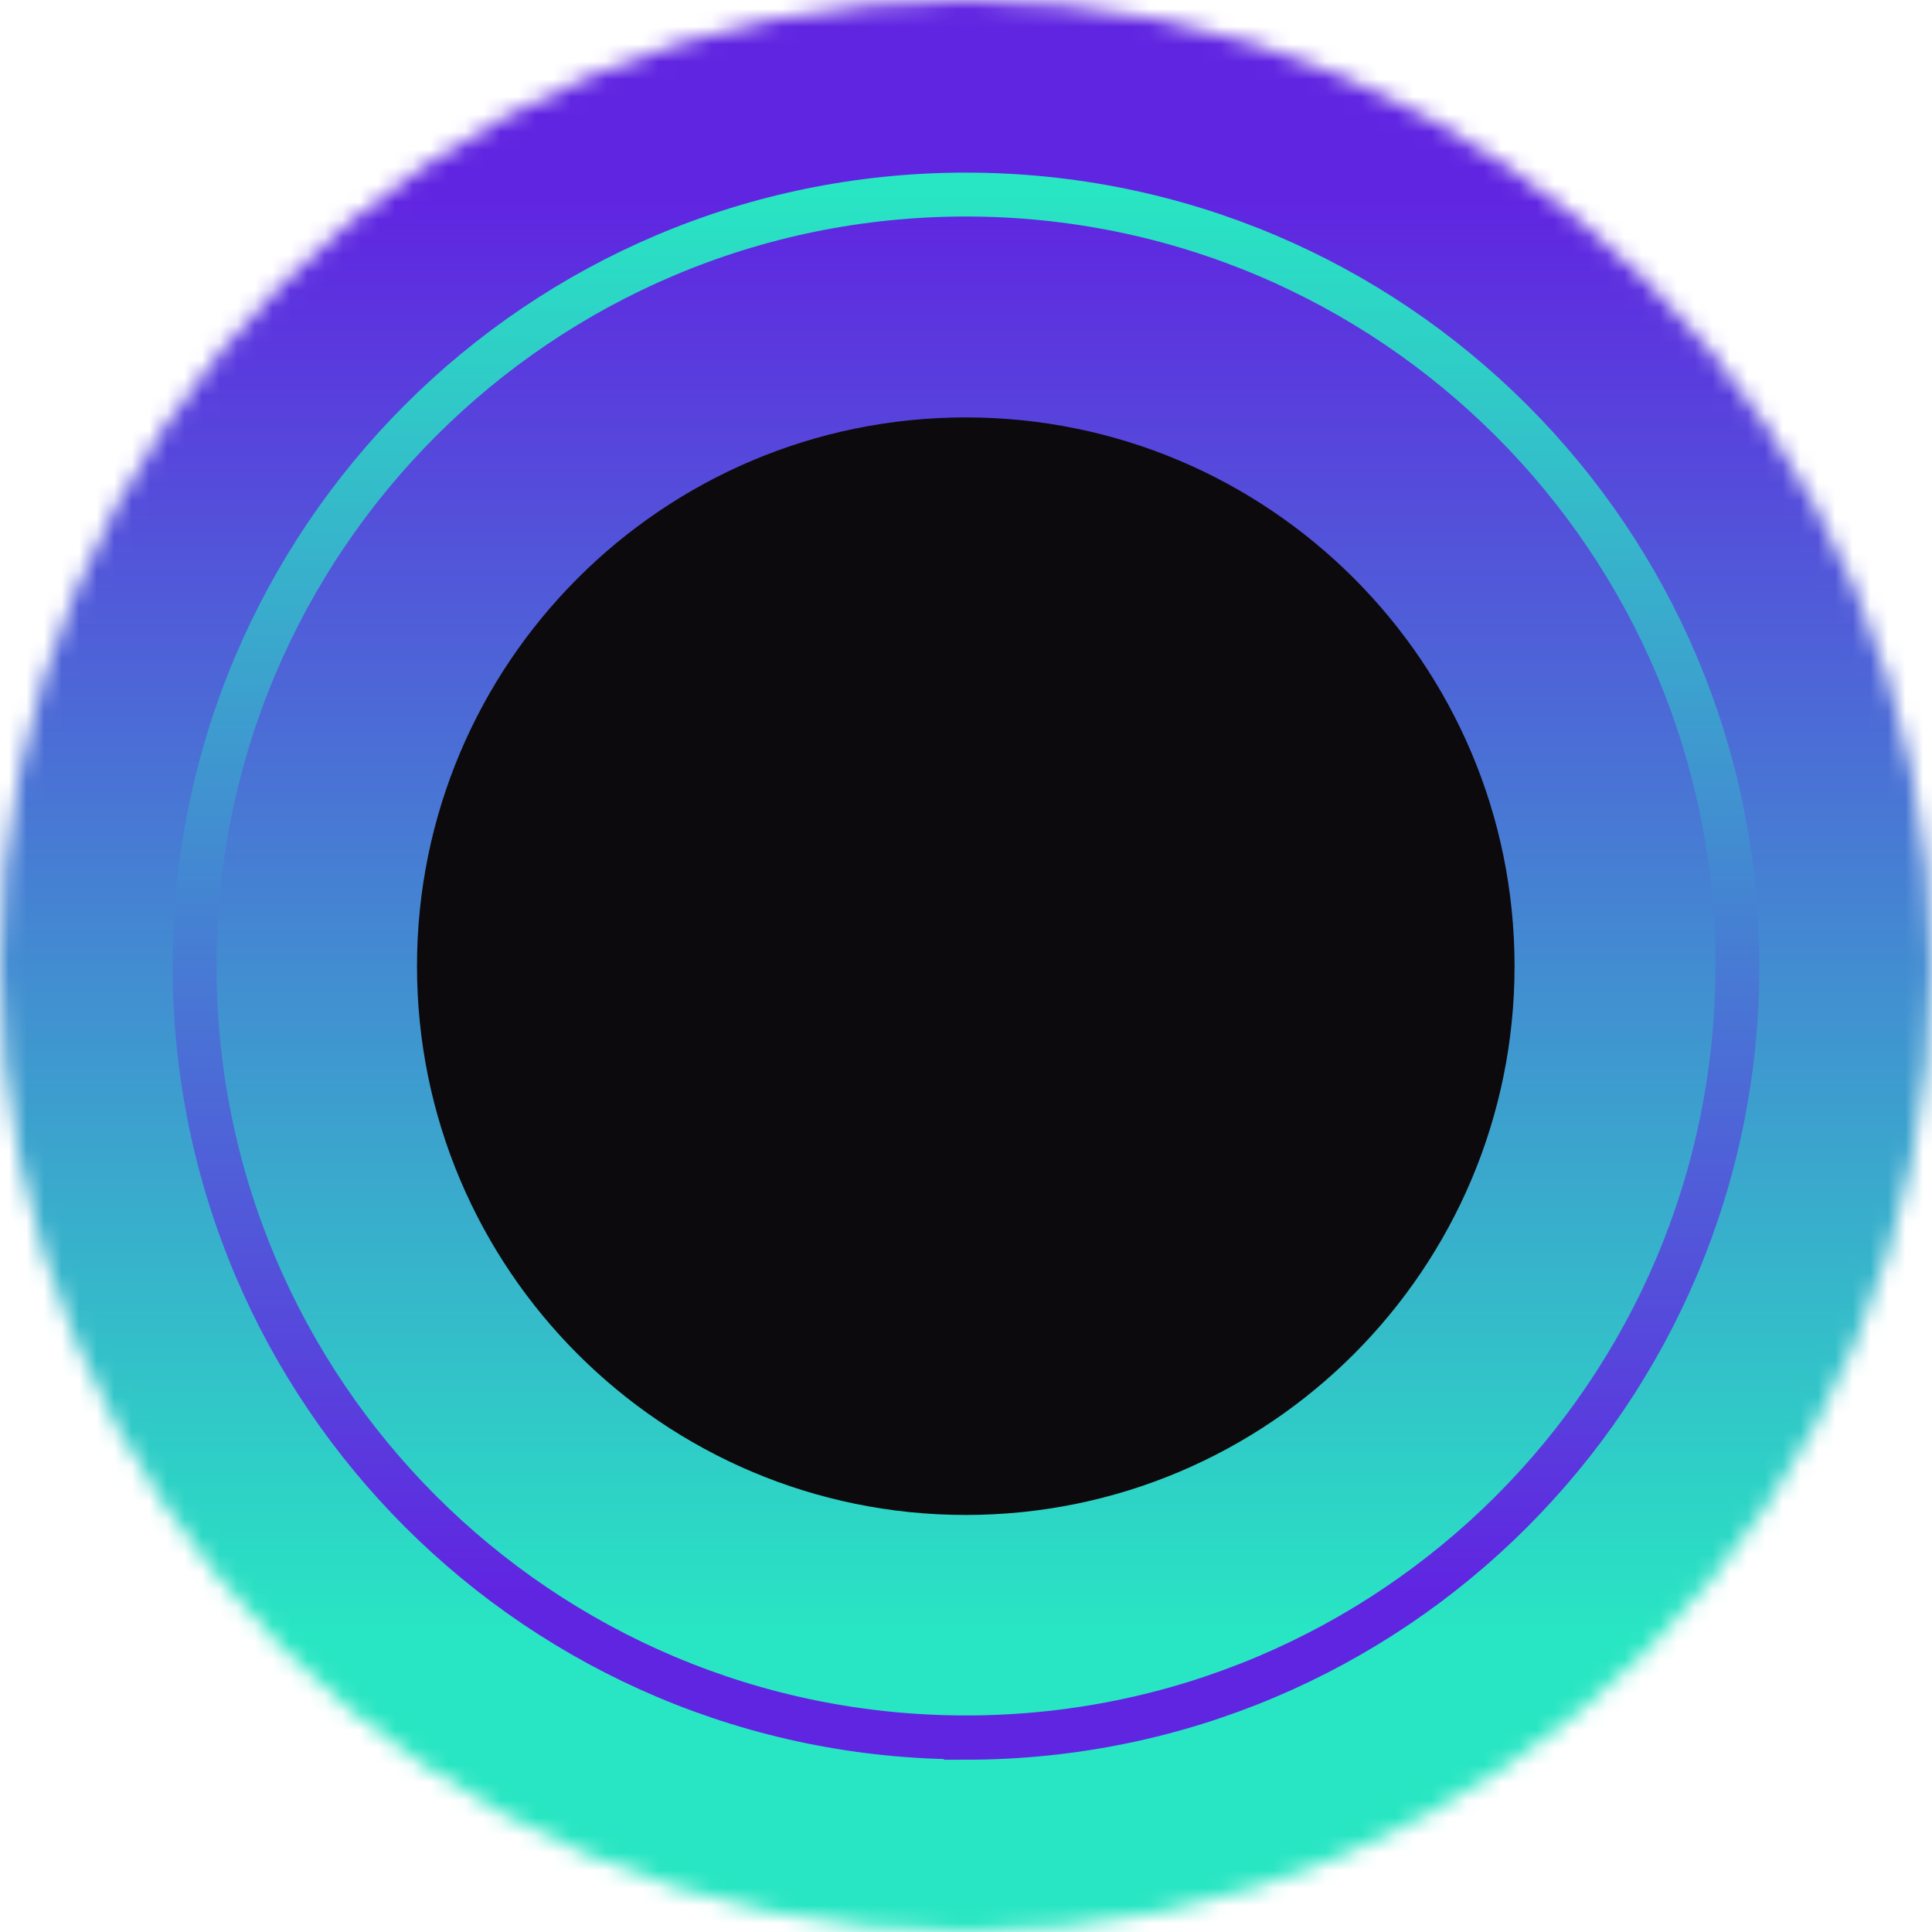 <svg width="110" height="110" viewBox="0 0 110 110" fill="none" xmlns="http://www.w3.org/2000/svg">
<g clip-path="url(#clip0_1127_6663)">
<mask id="mask0_1127_6663" style="mask-type:luminance" maskUnits="userSpaceOnUse" x="0" y="0" width="110" height="110">
<path d="M0 54.99C0 85.37 24.63 110 54.99 110C85.35 110 109.98 85.37 109.98 55.01C109.98 24.65 85.37 0 54.99 0C24.61 0 0 24.63 0 54.99Z" fill="white"/>
</mask>
<g mask="url(#mask0_1127_6663)">
<path d="M110 0H0V110H110V0Z" fill="url(#paint0_linear_1127_6663)"/>
</g>
<path d="M54.987 86.255C72.238 86.255 86.232 72.261 86.232 55.01C86.232 37.759 72.238 23.766 54.987 23.766C37.736 23.766 23.742 37.759 23.742 55.01C23.742 72.261 37.736 86.255 54.987 86.255Z" fill="#0C0A0D"/>
<path d="M54.99 11.078C79.258 11.078 98.921 30.722 98.921 54.99C98.921 79.258 79.258 98.921 54.99 98.921V98.941C79.258 98.941 98.921 79.278 98.921 55.01C98.921 30.742 79.237 11.078 54.99 11.078ZM54.99 11.078C30.722 11.078 11.078 30.742 11.078 54.99M54.99 11.078C30.742 11.078 11.078 30.742 11.078 54.99M11.078 54.99C11.078 79.258 30.742 98.921 55.01 98.921" stroke="url(#paint1_linear_1127_6663)" stroke-width="2.5" stroke-miterlimit="10"/>
</g>
<defs>
<linearGradient id="paint0_linear_1127_6663" x1="51.352" y1="93.074" x2="51.352" y2="2.356" gradientUnits="userSpaceOnUse">
<stop stop-color="#28E6C3"/>
<stop offset="0.9" stop-color="#6025E1"/>
<stop offset="1" stop-color="#6025E1"/>
</linearGradient>
<linearGradient id="paint1_linear_1127_6663" x1="54.99" y1="10.575" x2="54.99" y2="99.424" gradientUnits="userSpaceOnUse">
<stop stop-color="#28E6C3"/>
<stop offset="0.9" stop-color="#6025E1"/>
<stop offset="1" stop-color="#6025E1"/>
</linearGradient>
<clipPath id="clip0_1127_6663">
<rect width="110" height="110" fill="white"/>
</clipPath>
</defs>
</svg>
